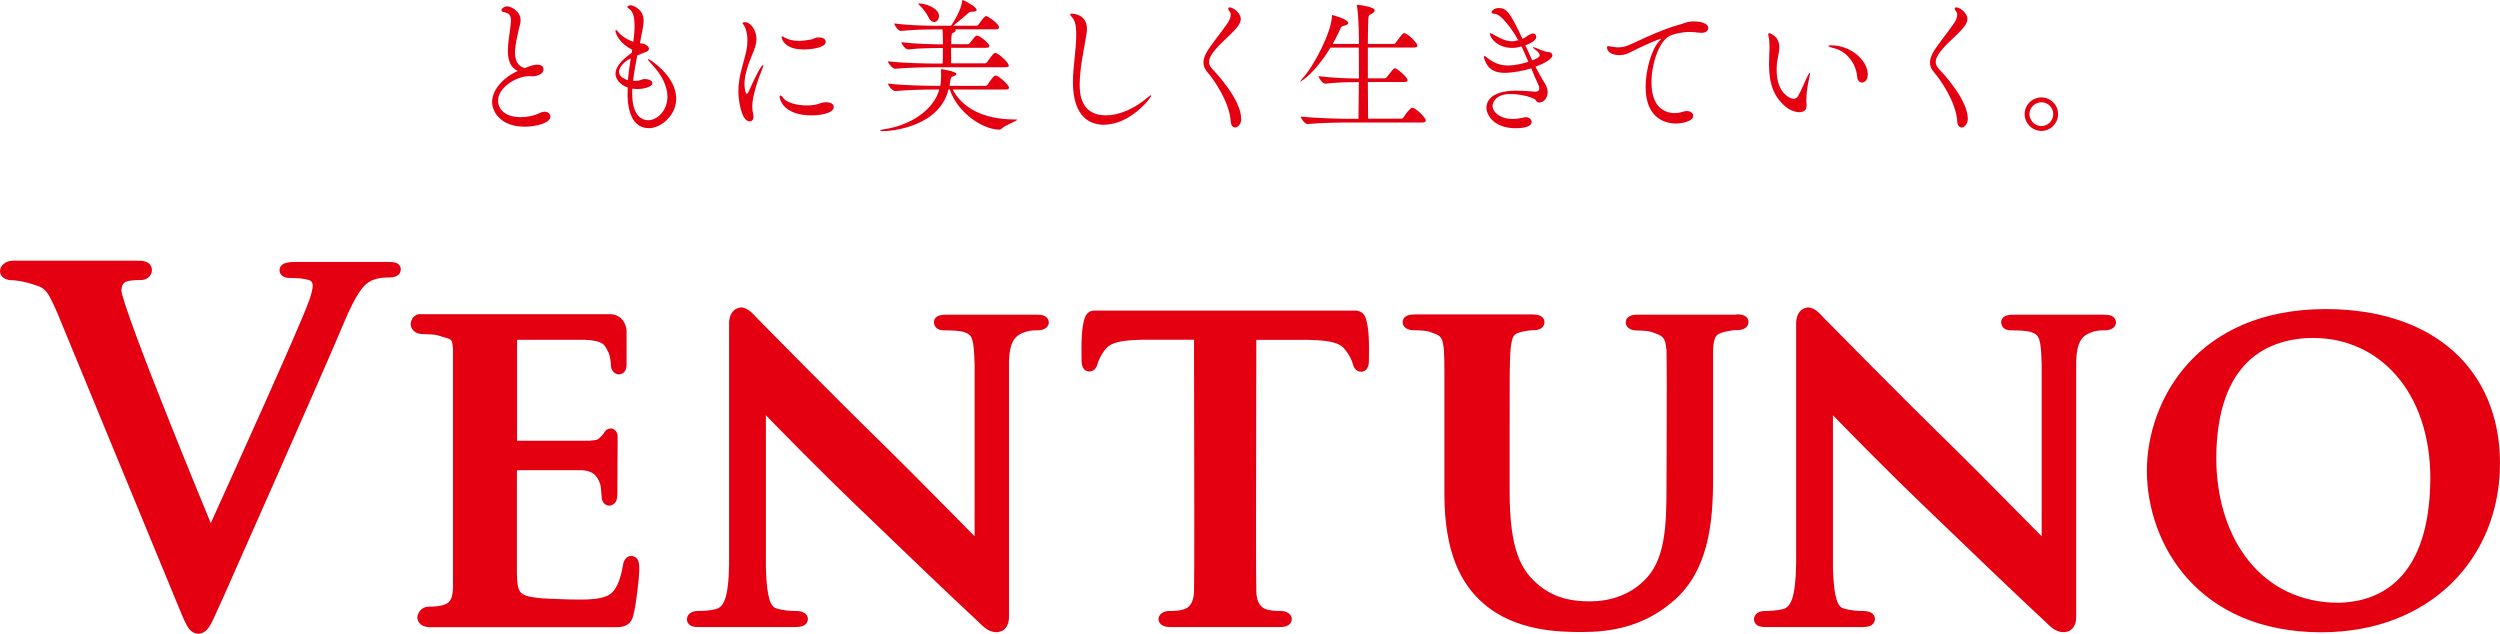 <?xml version="1.0" encoding="UTF-8"?><svg id="_レイヤー_2" xmlns="http://www.w3.org/2000/svg" viewBox="0 0 196.31 49.76"><defs><style>.cls-1{fill:#e40011;}</style></defs><g id="_レイヤー_7"><path class="cls-1" d="m31.02,20.62c-.2-.05-.4-.05-.65-.05-1.12,0-5.22,0-7.08,0-.37,0-.64.01-.88.09-.23.05-.48.3-.46.58.06.59.64.59.94.59.46,0,1,.04,1.39.17.2.07.27.22.28.42,0,.26-.14.81-.32,1.27-.77,2.13-6.36,14.45-7.69,17.39-.57-1.38-1.98-4.81-3.39-8.35-1.81-4.51-3.63-9.35-3.63-9.95h0c.04-.33.09-.47.25-.59.16-.14.7-.21,1.28-.2.46.01.84-.32.87-.74,0-.03,0-.04,0-.07-.06-.71-.78-.71-1.17-.71H1.01C.44,20.48,0,20.84,0,21.3c0,.41.4.7.88.7.26,0,.81.07,1.35.22,1.33.41,1.36.3,2.27,2.35h0l9.38,22.74c.72,1.7.88,2.38,1.69,2.46.87-.09,1-.82,1.99-2.93.82-1.86,7.96-17.93,9.42-21.44,1-2.37,1.53-2.94,1.94-3.22.57-.39,1.29-.39,1.65-.39.36,0,.89-.11.9-.64.02-.27-.24-.5-.43-.52"/><path class="cls-1" d="m49.58,43.65c-.43,0-.62.41-.66.72-.22,1.3-.59,2.13-1.25,2.42-.53.24-1.4.3-2.15.29-.29,0-.57,0-.8-.01-2.14-.05-3.25-.13-3.67-.42-.4-.23-.47-.76-.46-2.1v-7.59s0-.03,0-.04c.65,0,2.33,0,3.59,0,.67,0,1.22,0,1.43,0,1.09.03,1.34.58,1.54,1.16.06.35.06.63.1.98,0,.17.11.62.6.65.69-.11.61-.77.63-1.01,0-.22.02-4.24.02-4.43,0-.29-.19-.62-.56-.63-.44.06-.43.31-.67.55-.31.32-.26.37-1.02.42-.24,0-.88,0-1.64,0-1.46,0-3.4,0-4.01,0,0,0,0-.02,0-.04v-7.81c0-.06.01-.06,0-.06,0,0,0-.02.13-.02.38,0,1.49,0,2.59,0s2.2,0,2.56,0c1.58.06,1.6.44,1.89.98.15.29.2.84.2,1.03,0,.35.26.71.65.71.6-.08.57-.64.58-.8v-.03c0-.21,0-.61,0-1.03,0-.67,0-1.4,0-1.53v-.07h0c-.03-.42-.33-1.25-1.29-1.27-.81,0-6.15,0-10.2,0-2.03,0-3.73,0-4.38,0,0,0-.04,0-.06,0-.08,0-.15,0-.21,0-.26-.05-.64.15-.74.47-.05.09-.07.2-.07.32-.01.35.32.76.89.77.48.01,1.04.04,1.23.1,1.12.38,1.12.13,1.2,1.1,0,.4,0,3.43,0,6.93,0,5,0,11,0,11.79-.03.99-.3,1.24-.84,1.38-.27.07-.62.11-1.09.11-.66.04-.86.59-.87.87.03.49.49.74.99.74h13.95c.19,0,.35,0,.5,0,.08,0,.16,0,.23,0,.66,0,1.17-.26,1.3-.98.2-.7.45-2.81.46-3.58-.03-.31.07-.92-.6-1.04m-13.73-16.24h0,0Z"/><path class="cls-1" d="m81.32,24.71h-6.87c-.25,0-.47,0-.67.06-.19.03-.46.25-.44.53,0,.15.06.35.22.48.16.12.36.16.6.16.44,0,1.21.01,1.61.16.6.23.7.54.76,2.52v13.49c-1.18-1.18-4.76-4.84-6.71-6.75-4.76-4.65-9.67-9.67-10.08-10.08-.52-.49-.88-1.09-1.53-1.14-.06,0-.12.01-.18.03-.61.15-.81.74-.78,1.37v18.76c-.04,2.77-.46,3.4-1.08,3.54-.4.1-.98.14-1.41.14-.37,0-.79.18-.82.63-.02.26.2.51.4.56.2.07.41.07.64.07h7.42c.42,0,.99-.04,1.04-.63,0-.43-.43-.63-.86-.63-.5,0-1.11-.04-1.62-.21-.4-.11-.75-.68-.82-3.15v-12.01c1.21,1.24,4.34,4.44,7.16,7.14,3.43,3.31,7.52,7.22,9.57,9.12.29.28.71.76,1.35.77.08,0,.17,0,.25-.03.49-.09.79-.57.76-1.3v-19.95c.07-1.72.55-2.05,1.35-2.32.37-.1.58-.1.92-.1.43,0,.85-.21.86-.63-.07-.6-.65-.6-1.04-.6"/><path class="cls-1" d="m165.13,24.71h-6.87c-.25,0-.47,0-.67.06-.2.03-.46.25-.45.53,0,.15.06.35.22.48.16.12.36.16.59.16.44,0,1.21.01,1.61.16.6.23.7.54.76,2.52v13.49c-1.19-1.18-4.76-4.84-6.71-6.75-4.76-4.65-9.67-9.67-10.08-10.08-.53-.49-.88-1.09-1.53-1.14-.06,0-.12.01-.18.03-.61.15-.81.74-.78,1.37v18.76c-.05,2.77-.46,3.4-1.08,3.54-.4.1-.98.14-1.41.14-.38,0-.79.18-.82.63-.02.26.2.51.4.56.2.07.41.07.64.07h7.42c.42,0,.99-.04,1.04-.63,0-.43-.43-.63-.86-.63-.51,0-1.11-.04-1.62-.21-.4-.11-.75-.68-.82-3.15v-12.01c1.21,1.24,4.34,4.44,7.16,7.14,3.43,3.31,7.52,7.22,9.57,9.12.29.28.71.76,1.36.77.08,0,.17,0,.25-.03.49-.09.8-.57.76-1.3v-19.95c.07-1.72.55-2.05,1.35-2.32.37-.1.58-.1.92-.1.43,0,.85-.21.86-.63-.07-.6-.65-.6-1.04-.6"/><path class="cls-1" d="m136.37,24.71c-1.27,0-6.07,0-7.74,0-.42,0-.94.07-.97.6,0,.46.46.64.86.64.35,0,.92.04,1.11.1,1,.33,1.12.42,1.23,1.44.01.31.02,1.61.02,3.19,0,3.16-.02,7.46-.02,7.46,0,3.25-.1,5.9-1.8,7.49-1.24,1.2-2.83,1.59-4.19,1.59-1.1,0-2.57-.11-3.95-1.2-1.51-1.21-2.37-2.84-2.38-7.43v-4.43c0-4.8,0-5.69.07-6.68.12-1.11.21-1.27.94-1.44.42-.08.56-.11.91-.11.37,0,.82-.18.82-.64-.04-.53-.56-.6-1.01-.6-1.19,0-7.37,0-9.12,0-.45,0-.97.06-1.01.6,0,.46.46.64.86.64.42,0,.99.04,1.18.1,1.01.34,1.07.37,1.2,1.44.03.49.04.96.04,1.92s0,2.37,0,4.76h0v4.65c0,4.63,1.33,7.09,3.08,8.6,2.49,2.17,5.95,2.23,7.68,2.23h.02c2.14,0,4.72-.35,7.09-2.34,2.87-2.38,3.23-6.21,3.23-9.76,0,0,0-3.99,0-6.98,0-1.49,0-2.74,0-3.1.06-1.07.23-1.24,1.01-1.42.42-.08.57-.11.92-.11.39,0,.85-.18.85-.64-.03-.53-.55-.6-.97-.6"/><path class="cls-1" d="m192.61,27.54c-2.38-2.11-5.81-3.27-10-3.27-10.1.01-14.02,7.17-14.03,12.69.01,5.75,4,12.68,13.7,12.69,8.59-.01,14.01-5.84,14.03-13.25,0-3.7-1.32-6.75-3.7-8.86m-10.96-1c5.1,0,9.17,4.13,9.19,11.01-.04,8.87-4.99,9.74-7.21,9.78-5.99,0-9.58-4.94-9.6-11.35.04-7.69,4.09-9.41,7.63-9.45"/><path class="cls-1" d="m106.57,24.39h0c-.19,0-1.03,0-2.26,0-2,0-5.05,0-8.1,0-3.05,0-6.1,0-8.1,0-1.24,0-2.07,0-2.27,0-.61.08-.7.65-.81,1.18-.09.57-.11,1.25-.11,1.81,0,.45.01.84.01.97,0,.33.12.82.6.82.41.01.62-.38.66-.63.07-.2.2-.57.51-.98.4-.59,1.03-.84,2.93-.88h4.13c0,1.51.02,8.49.02,13.78,0,2.97,0,5.42-.02,6.02-.04.86-.37,1.27-.88,1.39-.22.07-.62.11-1.09.11-.49,0-.82.31-.82.63.02.5.52.63.93.63h8.61c.42,0,.91-.13.93-.63,0-.32-.33-.63-.82-.63s-.86-.04-1.07-.1c-.53-.12-.86-.53-.9-1.39-.02-.6-.02-3.05-.02-6.02,0-5.29.02-12.26.02-13.78h4.14c1.89.04,2.52.29,2.92.88.32.42.45.79.52,1,.04.24.24.63.66.62.47,0,.6-.49.6-.82,0-.14.01-.52.01-.98,0-.56-.02-1.24-.11-1.8-.11-.53-.19-1.09-.81-1.18"/><path class="cls-1" d="m41.21,9.95c-1.94,0-2.57-1.22-2.57-1.93,0-.94.84-1.92,2.02-2.45-.61-.27-.78-.9-.78-1.59,0-.57.11-1.18.17-1.64.03-.28.07-.52.07-.72,0-.43-.14-.59-.59-.68-.1-.02-.16-.07-.16-.12,0-.12.18-.32.46-.32.3,0,1.05.38,1.05,1.1,0,.26-.1.5-.14.69-.11.53-.3,1.23-.3,1.84,0,.58.18,1.06.77,1.22.56-.24.8-.27.98-.27.45,0,.49.27.49.35,0,.43-.56.56-.89.56-.05,0-.1-.01-.15-.01h-.11c-.94,0-2.42.87-2.42,1.92,0,.7.59,1.3,1.77,1.3.5,0,1.05-.1,1.53-.34.12-.06.25-.09.35-.09.27,0,.46.18.46.38,0,.54-1.22.8-2.02.8"/><path class="cls-1" d="m50.93,10.06c-1.64,0-1.65-2.26-1.65-2.61,0-.19,0-.38.01-.58-.71-.24-.96-.76-.96-1.08,0-.51.44-1.05,1.28-1.65l.03-.24c-.96-.46-1.31-1.24-1.31-1.47,0-.06.01-.08.04-.08s.1.06.16.14c.18.25.62.59,1.2.79.1-.75.1-1.15.1-1.27,0-.55-.09-1.12-.46-1.34-.08-.04-.11-.08-.11-.11,0-.1.2-.15.26-.15.11,0,1.02.25,1.02,1.22,0,.38-.11.8-.19,1.23-.03.17-.07.35-.1.54.1.01.28.02.36.06.24.11.35.25.35.37,0,.1-.08.19-.24.25-.2.08-.41.15-.68.28-.12.63-.25,1.31-.33,1.98.06,0,.11.01.17.01.09,0,.17-.01.26-.02.15-.02.27-.11.42-.12h.08c.35,0,.59.15.59.32,0,.27-.61.46-1.18.46-.15,0-.27-.01-.4-.03,0,.11-.01.24-.01.35,0,1.92.87,2.13,1.27,2.13.67,0,1.5-.72,1.5-1.85,0-.85-.48-1.75-1.21-2.52-.15-.16-.33-.36-.33-.43,0-.01.01-.01.02-.01.11,0,2.21,1.33,2.21,3.11,0,1.33-1.2,2.33-2.18,2.33m-2.31-4.43c0,.1.03.45.7.66.04-.59.14-1.16.22-1.72-.44.2-.92.66-.92,1.06"/><path class="cls-1" d="m59.07,8.35c0,.26.03.46.08.64.01.07.02.12.02.18,0,.23-.14.36-.3.36-.67,0-.89-1.71-.89-2.34,0-1.27.45-2.31.63-3.24.06-.28.08-.54.08-.77,0-.6-.15-1-.25-1.16-.05-.09-.14-.17-.14-.21,0-.03.08-.07.23-.07.36,0,.87.58.87,1.33,0,.37-.12.71-.31,1.16-.3.73-.63,1.6-.63,2.37,0,.44.1.77.18.77.04,0,.09-.05.15-.18.3-.68.95-2.08,1.12-2.08.02,0,.03.01.03.04,0,.05-.02.11-.06.2-.33.79-.81,2.21-.81,2.98m5.82-.3c.37,0,.58.17.58.36,0,.53-1.12.67-1.75.67-2.15,0-2.5-1.21-2.5-1.46,0-.07.02-.1.06-.1.06,0,.14.07.23.2.24.34,1.01.58,1.85.58.2,0,.42-.01.63-.05.26-.03.42-.18.84-.2h.07Zm-1.83-4.15c-1.55,0-1.69-.92-1.69-.99,0-.03.01-.04.03-.04.03,0,.1.03.19.09.34.19.72.27,1.13.27.3,0,.62-.05.94-.1.16-.03.28-.11.43-.15.08-.02.16-.02.24-.02.32,0,.51.16.51.34,0,.53-1.4.61-1.77.61"/><path class="cls-1" d="m79.88,9.4c0,.09-.96.43-1.23.7-.07.07-.11.08-.18.08-1.27,0-3.28-1.3-3.89-3.16h-.1c-.69,2.87-4.32,3.28-5.17,3.28-.15,0-.19-.01-.19-.04s.11-.08.25-.1c2.27-.33,3.97-1.62,4.39-3.13h-.31c-.61,0-2.17.02-3.15.12h-.01c-.22,0-.56-.44-.56-.59,1.12.15,3.15.18,3.79.18h.32c.01-.06.06-.49.06-.88,0-.12,0-.24-.01-.37v-.04s0-.02.02-.02c.03,0,1.19.17,1.19.38,0,.07-.07.12-.23.18-.2.08-.2.01-.29.64,0,.03,0,.08-.01.11h2.79c.07,0,.16-.04.19-.1.37-.53.5-.71.62-.71.25,0,1.06.74,1.06.95,0,.08-.04.15-.24.15h-4.18c.72,1.37,2.29,2.35,4.88,2.35.12,0,.2,0,.2.03m-.67-4.28c0,.08-.04.15-.24.15h-5.53c-.61,0-2.17.02-3.15.12h-.01c-.22,0-.56-.44-.56-.59,1.12.15,3.15.18,3.79.18h.5c.02-.46.02-.62.02-1.22h-.23c-.58,0-1.58.01-2.51.11h-.01c-.19,0-.51-.43-.51-.57,1.06.14,2.5.17,3.09.17h.17c0-.33,0-.88-.03-1.17h-.67c-.59,0-1.65.02-2.6.12h-.01c-.19,0-.51-.44-.51-.59,1.08.15,2.55.18,3.16.18h1.3c.14-.19.8-1.22.87-1.92.01-.08.01-.1.04-.1.08,0,1.1.53,1.1.78,0,.09-.15.14-.36.14-.17,0-.19.02-.31.12-.23.2-.8.69-1.17.98h1.81c.07,0,.15-.04.18-.1.38-.52.49-.66.6-.66.12,0,1.01.59,1.01.89,0,.08-.06.15-.24.15h-3.2s.04.06.04.08c0,.07-.07.14-.2.19-.11.04-.16.12-.16.9h1.3c.07,0,.12-.04.17-.1.36-.46.45-.58.56-.58.22,0,.97.63.97.81,0,.07-.04.15-.23.15h-2.78c0,.45,0,.93.01,1.22h2.64c.07,0,.16-.04.19-.1.37-.53.5-.71.62-.71.3,0,1.06.78,1.06.95m-5.47-3.83c0,.26-.18.45-.38.45-.15,0-.32-.1-.44-.37-.12-.28-.46-.72-.72-.96-.06-.06-.09-.09-.09-.11s.02-.02.08-.02c.43,0,1.56.32,1.56,1.02"/><path class="cls-1" d="m86.71,9.8c-.99,0-2.46-.48-2.46-3.35,0-1.24.26-2.51.26-3.74,0-.58-.06-1.06-.32-1.34-.1-.11-.15-.18-.15-.23s.04-.07.12-.07c.02,0,1.19,0,1.19,1.2,0,.11-.01.24-.03.37-.12.85-.54,2.6-.54,4.01,0,.66.06,2.41,2.06,2.41,1.01,0,2.24-.5,3.34-1.46.09-.08.17-.12.2-.12.02,0,.02.01.02.02,0,.19-1.66,2.29-3.69,2.29"/><path class="cls-1" d="m97.47,9.33c0,.41-.26.68-.49.68-.17,0-.32-.15-.34-.49-.1-1.5-1.29-3.23-1.82-3.84-.23-.25-.32-.51-.32-.77s.09-.52.24-.79c.31-.55,1.22-1.67,1.58-2.2.14-.19.32-.49.32-.75,0-.11-.03-.2-.1-.29-.07-.08-.1-.16-.1-.2,0-.07.04-.1.12-.1.28,0,.87.45.87.9,0,.27-.16.51-.33.71-.52.63-1.63,1.47-2.01,2.19-.07.12-.15.29-.15.49,0,.17.07.35.24.53.34.36,2.28,2.43,2.28,3.93"/><path class="cls-1" d="m111.95,9.48c0,.07-.06.14-.25.14h-5.77c-.63,0-2.25.02-3.25.12h-.01c-.21,0-.53-.44-.53-.59,1.16.14,3.2.18,3.85.18h.68c.01-.75.03-1.81.03-2.88h-.29c-.56,0-1.43.02-2.35.12h-.01c-.19,0-.51-.44-.51-.59,1.05.14,2.34.18,2.93.18h.24c0-.86-.01-1.71-.01-2.42h-2.23c-1.19,1.97-2.28,2.66-2.37,2.66h-.01s.06-.1.17-.23c.94-.98,2.33-3.76,2.33-4.93,0-.03,0-.06.03-.06s1.25.33,1.25.62c0,.09-.09.17-.37.23-.17.03-.2.1-.3.34-.16.35-.34.71-.55,1.08h2.06c0-.16,0-2.17-.16-2.98-.01-.03-.01-.06-.01-.07,0-.02.01-.02.02-.02.24,0,1.39.17,1.39.43,0,.08-.07.17-.18.24-.25.17-.31.03-.33.56-.01.38-.03,1.05-.03,1.84h2.02c.07,0,.14-.04.17-.1.4-.54.55-.75.66-.75.26,0,1.04.77,1.04.98,0,.08-.06.15-.24.15h-3.65v2.42h1.32c.07,0,.12-.04.17-.1.49-.62.54-.69.62-.69.2,0,1.01.72,1.01.93,0,.07-.05.15-.23.15h-2.89c0,1.11.01,2.16.02,2.88h2.59c.08,0,.16-.04.19-.1.11-.19.52-.76.68-.76.3,0,1.08.81,1.08,1.01"/><path class="cls-1" d="m120.57,5.23c.23.45.46.88.72,1.29.17.26.24.51.24.72,0,.38-.24.81-.68.81-.18,0-.2-.11-.27-.2-.14-.19-1.15-.47-1.98-.47-1.1,0-1.4.64-1.4.93,0,.49.59,1.03,1.58,1.03.34,0,.66-.06.85-.11.07-.02.12-.03.18-.03.27,0,.46.18.46.38,0,.42-.81.49-1.24.49-1.73,0-2.31-1.04-2.31-1.62,0-.24.09-1.33,2.32-1.33.63,0,1.26.07,1.53.08h.02c.19,0,.28-.11.28-.26,0-.09-.02-.19-.08-.3-.19-.4-.37-.83-.55-1.27-.61.19-1.49.35-2.08.35-.77,0-1.32-.25-1.6-1.07-.03-.08-.04-.15-.04-.19,0-.03.01-.06.04-.06s.1.03.19.11c.58.46,1.06.63,1.66.63.68,0,1.33-.2,1.6-.29-.17-.4-.34-.8-.53-1.2-.32.08-.47.11-.74.11-1.19,0-1.75-.82-1.75-1.12,0-.03.01-.04.03-.04.06,0,.15.07.23.1.36.19.88.54,1.49.54.11,0,.2-.01.48-.08-.34-.62-.75-1.21-1.25-1.72-.35-.34-.55-.36-.71-.37-.09-.01-.14-.06-.14-.11,0-.09.18-.33.58-.33.6,0,.89.36,1.85,2.42.1-.05.2-.09.27-.15.21-.16.43-.27.56-.27.23,0,.25.21.25.26,0,.22-.25.44-.85.67.18.41.36.79.54,1.18.41-.16.58-.27.58-.4,0-.1-.07-.24-.33-.43-.14-.1-.2-.16-.2-.19,0-.01.01-.02.03-.02.04,0,.17.05.35.12.38.17.7.26.77.26.24,0,.38.11.38.27,0,.3-.75.68-1.34.89"/><path class="cls-1" d="m134.13,2.23c0,.18-.17.35-.54.35-.08,0-.17-.01-.26-.02-.19-.03-.4-.05-.61-.05-.65,0-1.31.15-1.63.32-.83.44-1.41,2.19-1.41,3.65,0,2.31,1.47,2.4,1.81,2.4.2,0,.43-.03.67-.11.1-.03.2-.05.29-.05.31,0,.51.17.51.37,0,.45-.92.61-1.37.61-.53,0-2.37-.19-2.37-2.86,0-1.39.49-3.01,1.08-3.63.08-.08.14-.14.14-.16,0,0,0-.01-.01-.01-.11,0-1.41.54-2.52,1.12-.23.11-.49.17-.75.17-.51,0-.97-.21-.97-.6,0-.05.01-.11.09-.11.07,0,.16.03.24.04.17.02.35.06.55.06s.42-.03.66-.11c.53-.18,2.51-1.24,4.23-1.7.24-.06.42-.19.92-.23h.06c1.04,0,1.21.36,1.21.54"/><path class="cls-1" d="m141.84,7.79c0,.19.01.33.02.46v.07c0,.34-.25.49-.56.49-.34,0-.76-.16-1.07-.42-.98-.81-1.32-1.86-1.32-3.37,0-.24.01-.49.02-.75.01-.19.02-.4.02-.58,0-.31-.02-.6-.08-.85-.01-.06-.02-.1-.02-.14,0-.07.03-.1.08-.1,0,0,.79.19.79,1.12,0,.3-.08.6-.11.79-.07.33-.1.67-.1.99,0,1.91,1.14,2.26,1.32,2.26s.29-.1.36-.22c.23-.38.5-1.05.7-1.48.12-.25.19-.34.22-.34.01,0,.02.02.02.04,0,.09-.03.25-.07.38-.19.87-.21,1.38-.21,1.62m4.81-1.89c0,.41-.23.61-.45.61-.18,0-.36-.15-.38-.46-.09-1.07-.85-1.99-1.77-2.22-.33-.08-.49-.16-.49-.2,0-.03.08-.04.23-.04,1.56,0,2.87,1.2,2.87,2.32"/><path class="cls-1" d="m154.52,9.33c0,.41-.26.68-.49.68-.17,0-.32-.15-.34-.49-.1-1.5-1.29-3.23-1.82-3.84-.23-.25-.32-.51-.32-.77s.09-.52.24-.79c.31-.55,1.22-1.67,1.58-2.2.14-.19.32-.49.32-.75,0-.11-.03-.2-.1-.29-.07-.08-.1-.16-.1-.2,0-.07.05-.1.13-.1.28,0,.87.45.87.9,0,.27-.16.51-.33.71-.52.63-1.63,1.47-2.01,2.19-.07.12-.15.29-.15.49,0,.17.07.35.24.53.34.36,2.28,2.43,2.28,3.93"/><path class="cls-1" d="m160.3,10.28c-.72,0-1.32-.6-1.32-1.32s.6-1.31,1.32-1.31,1.31.59,1.31,1.31-.59,1.32-1.31,1.32m0-2.25c-.51,0-.94.42-.94.93s.43.94.94.94.93-.43.93-.94-.42-.93-.93-.93"/></g></svg>